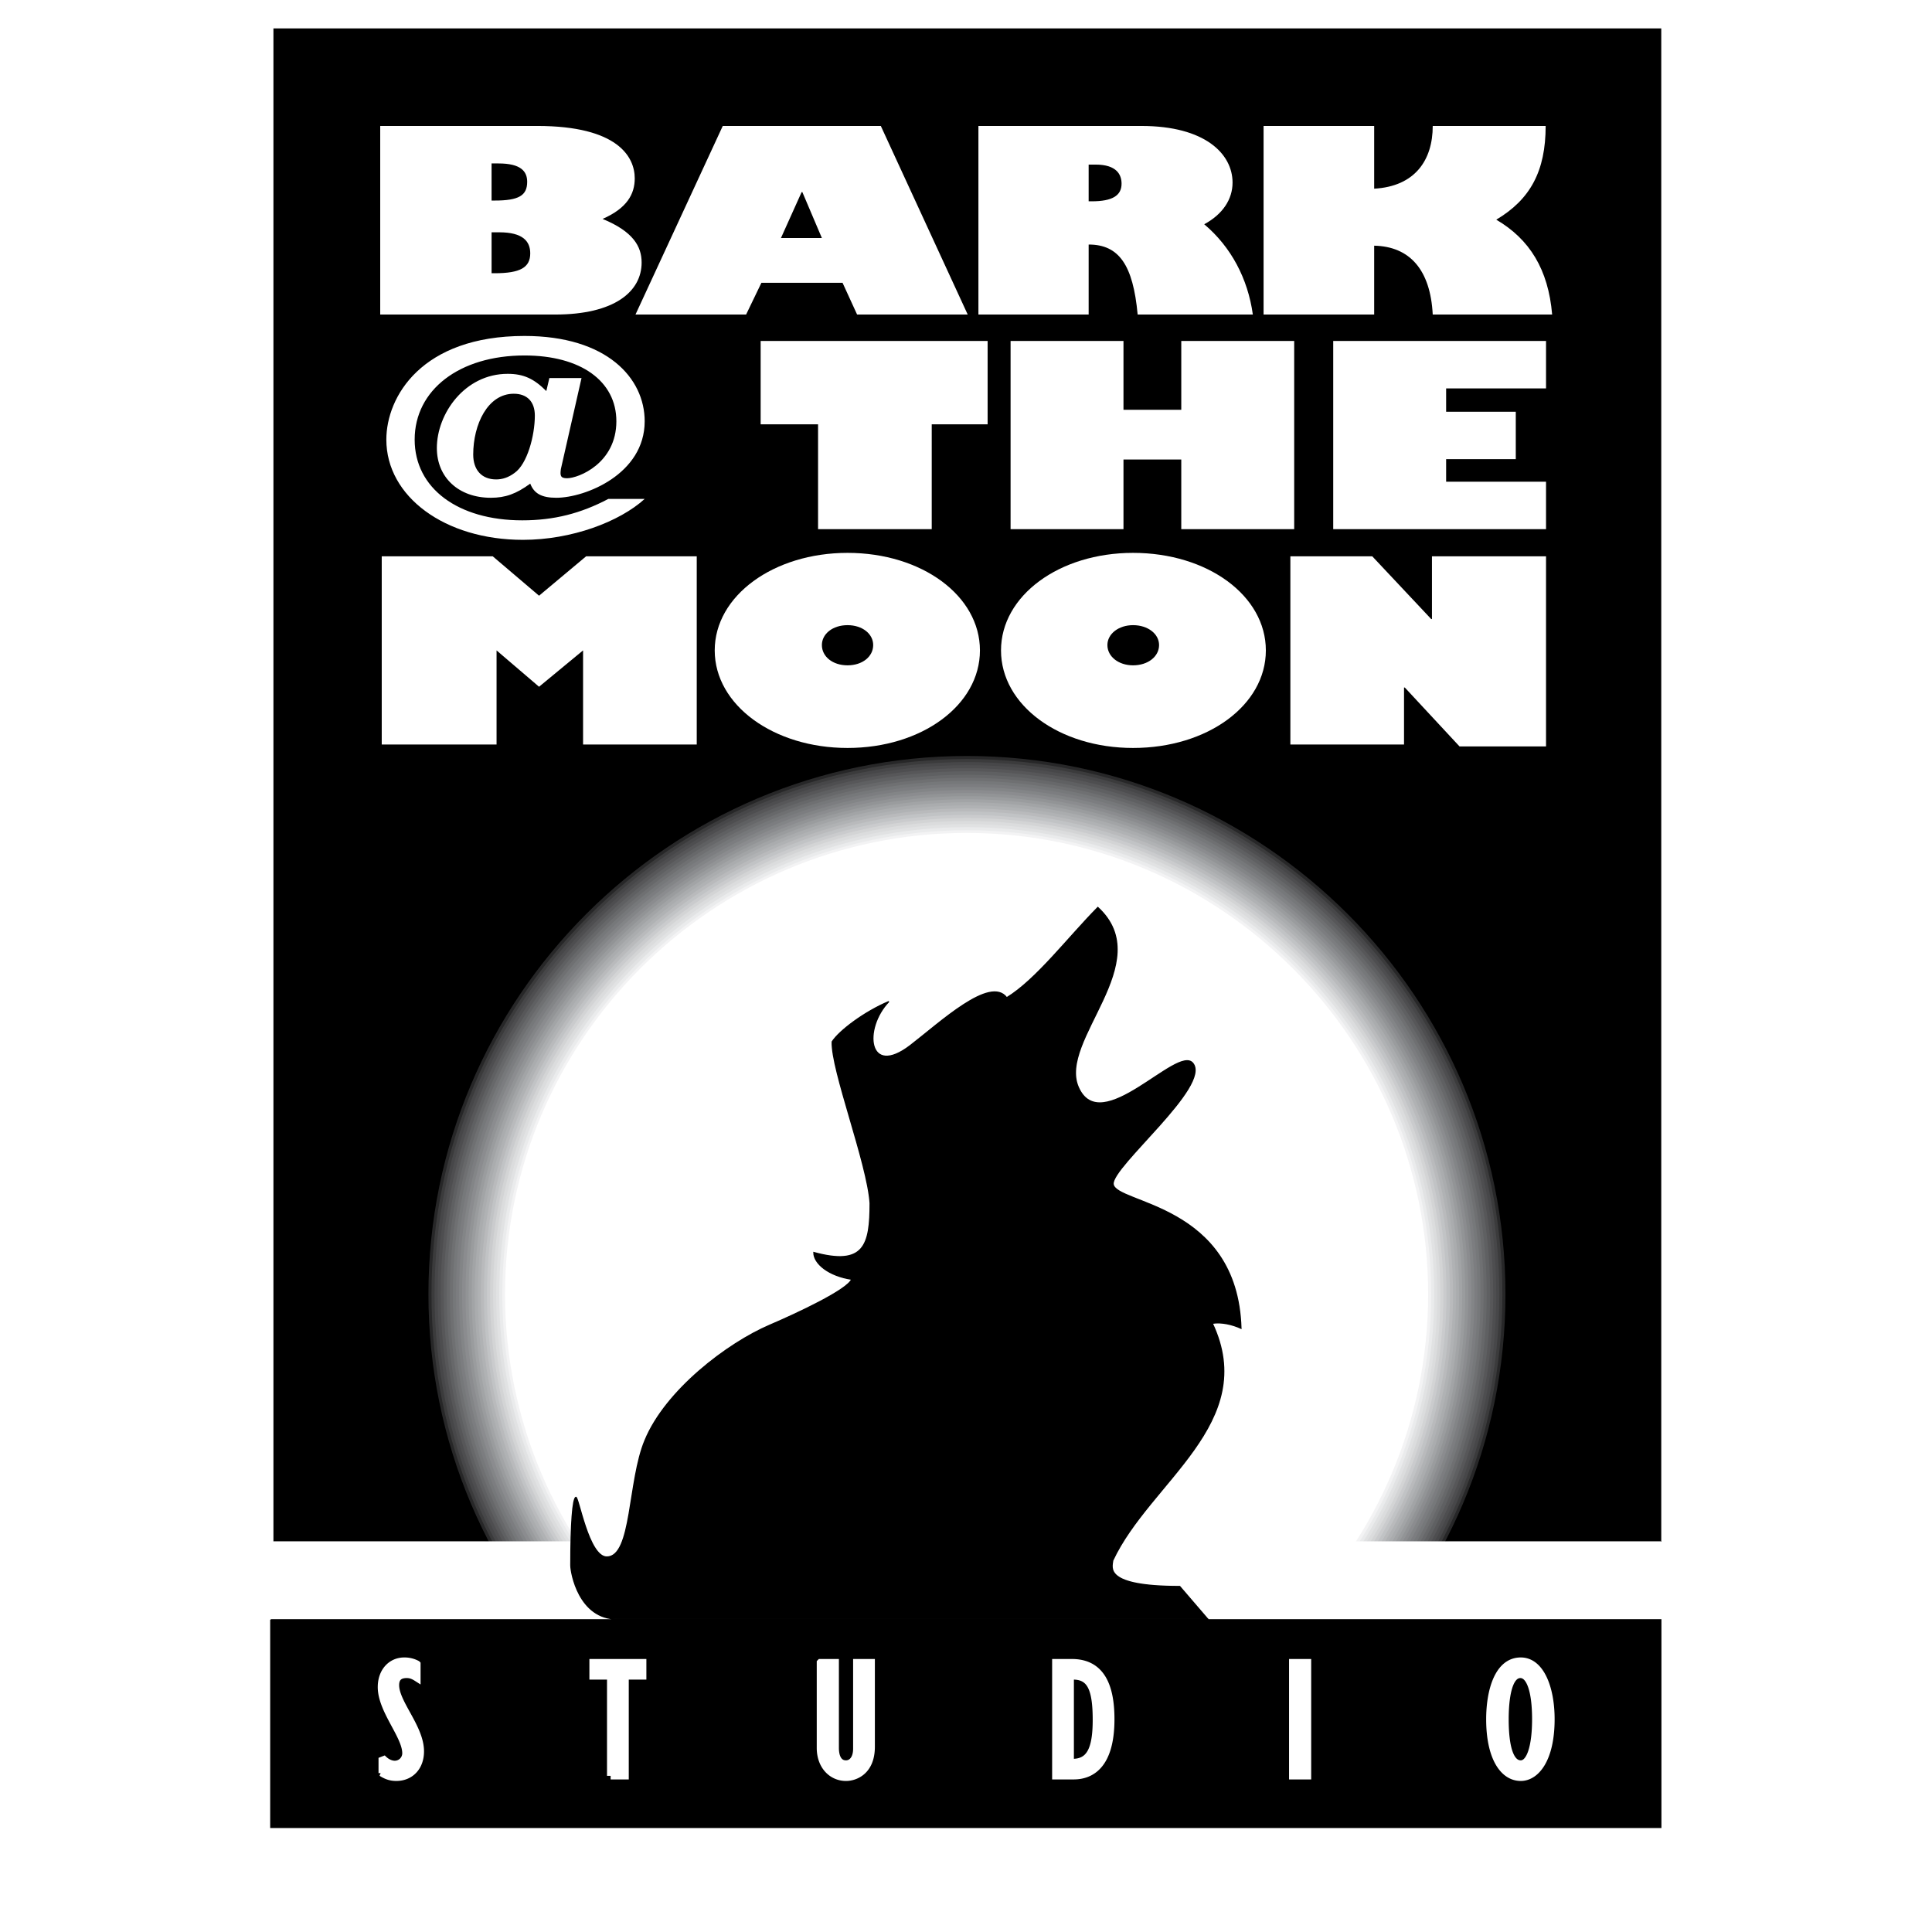 <svg xmlns="http://www.w3.org/2000/svg" width="2500" height="2500" viewBox="0 0 192.756 192.756"><g fill-rule="evenodd" clip-rule="evenodd"><path fill="#fff" d="M0 0h192.756v192.756H0V0z"/><path d="M27.28 2.834h138.464v150.982H27.28V2.834z"/><path d="M96.458 183.129c-29.768 0-54.047-24.268-54.047-54.02S66.69 75.092 96.458 75.092s54.047 24.265 54.047 54.017-24.278 54.02-54.047 54.02z"/><path d="M96.472 182.822c-29.632 0-53.727-24.121-53.727-53.699S66.84 75.425 96.472 75.425c29.631 0 53.727 24.12 53.727 53.698s-24.095 53.699-53.727 53.699z" fill="#272728"/><path d="M96.472 182.518c-29.441 0-53.422-24.006-53.422-53.395 0-29.387 23.981-53.393 53.422-53.393 29.442 0 53.422 24.006 53.422 53.393.001 29.389-23.98 53.395-53.422 53.395z" fill="#3b3b3c"/><path d="M96.472 182.213c-29.289 0-53.116-23.854-53.116-53.09 0-29.234 23.828-53.087 53.116-53.087s53.116 23.853 53.116 53.087c0 29.236-23.828 53.09-53.116 53.09z" fill="#474749"/><path d="M96.472 181.906c-29.098 0-52.811-23.738-52.811-52.783 0-29.043 23.713-52.782 52.811-52.782s52.811 23.739 52.811 52.782c0 29.045-23.713 52.783-52.811 52.783z" fill="#4e4e50"/><path d="M96.472 181.602c-28.944 0-52.505-23.586-52.505-52.479 0-28.891 23.561-52.476 52.505-52.476 28.946 0 52.504 23.585 52.504 52.476.001 28.893-23.558 52.479-52.504 52.479z" fill="#575759"/><path d="M96.472 181.297c-28.754 0-52.2-23.473-52.2-52.174 0-28.699 23.446-52.171 52.2-52.171s52.2 23.472 52.2 52.171c0 28.701-23.445 52.174-52.2 52.174z" fill="#5f6062"/><path d="M96.472 180.99c-28.601 0-51.894-23.318-51.894-51.867 0-28.547 23.293-51.828 51.894-51.828 28.6 0 51.856 23.281 51.856 51.828 0 28.549-23.256 51.867-51.856 51.867z" fill="#67686a"/><path d="M96.472 180.686c-28.448 0-51.589-23.166-51.589-51.562 0-28.355 23.141-51.522 51.589-51.522 28.411 0 51.551 23.167 51.551 51.522 0 28.396-23.14 51.562-51.551 51.562z" fill="#6f7072"/><path d="M96.472 180.381c-28.257 0-51.283-23.053-51.283-51.258 0-28.203 23.026-51.217 51.283-51.217 28.258 0 51.245 23.014 51.245 51.217 0 28.205-22.987 51.258-51.245 51.258z" fill="#76787a"/><path d="M96.472 180.074c-28.104 0-50.978-22.898-50.978-50.951 0-28.012 22.873-50.912 50.978-50.912 28.067 0 50.94 22.9 50.94 50.912 0 28.053-22.873 50.951-50.94 50.951z" fill="#7c7d80"/><path d="M96.472 179.77c-27.914 0-50.672-22.785-50.672-50.646 0-27.859 22.758-50.606 50.672-50.606 27.915 0 50.633 22.747 50.633 50.606 0 27.86-22.718 50.646-50.633 50.646z" fill="#838587"/><path d="M96.472 179.465c-27.761 0-50.367-22.633-50.367-50.342 0-27.668 22.606-50.301 50.367-50.301 27.723 0 50.329 22.633 50.329 50.301 0 27.709-22.606 50.342-50.329 50.342z" fill="#8b8c8f"/><path d="M96.472 179.121c-27.57 0-50.023-22.48-50.023-49.998 0-27.516 22.453-49.996 50.023-49.996 27.571 0 50.024 22.48 50.024 49.996 0 27.518-22.453 49.998-50.024 49.998z" fill="#929496"/><path d="M96.472 178.814c-27.417 0-49.718-22.326-49.718-49.652 0-27.402 22.3-49.729 49.718-49.729 27.417 0 49.717 22.327 49.717 49.729 0 27.326-22.3 49.652-49.717 49.652z" fill="#9a9c9e"/><path d="M96.472 178.51c-27.265 0-49.412-22.174-49.412-49.348 0-27.211 22.147-49.424 49.412-49.424 27.227 0 49.413 22.213 49.413 49.424 0 27.174-22.186 49.348-49.413 49.348z" fill="#a2a4a6"/><path d="M96.472 178.205c-27.073 0-49.106-22.061-49.106-49.043 0-27.059 22.033-49.119 49.106-49.119s49.106 22.06 49.106 49.119c0 26.983-22.033 49.043-49.106 49.043z" fill="#aaacae"/><path d="M96.472 177.9c-26.921 0-48.801-21.908-48.801-48.738 0-26.869 21.88-48.813 48.801-48.813 26.883 0 48.801 21.944 48.801 48.813 0 26.83-21.918 48.738-48.801 48.738z" fill="#b0b2b4"/><path d="M96.472 177.594c-26.73 0-48.496-21.793-48.496-48.432 0-26.715 21.766-48.508 48.496-48.508 26.731 0 48.497 21.793 48.497 48.508 0 26.639-21.766 48.432-48.497 48.432z" fill="#b9babc"/><path d="M96.472 177.289c-26.577 0-48.19-21.641-48.19-48.127 0-26.525 21.613-48.203 48.19-48.203 26.54 0 48.19 21.677 48.19 48.203 0 26.486-21.65 48.127-48.19 48.127z" fill="#c1c3c5"/><path d="M96.472 176.982c-26.424 0-47.885-21.486-47.885-47.82 0-26.373 21.46-47.859 47.885-47.859 26.387 0 47.846 21.486 47.846 47.859 0 26.334-21.459 47.82-47.846 47.82z" fill="#cacbcd"/><path d="M96.472 176.678c-26.233 0-47.579-21.373-47.579-47.516 0-26.182 21.346-47.554 47.579-47.554 26.196 0 47.542 21.373 47.542 47.554 0 26.143-21.346 47.516-47.542 47.516z" fill="#d3d4d5"/><path d="M96.472 176.373c-26.081 0-47.273-21.221-47.273-47.211 0-26.029 21.192-47.249 47.273-47.249 26.043 0 47.235 21.219 47.235 47.249 0 25.99-21.191 47.211-47.235 47.211z" fill="#dbdcdd"/><path d="M96.472 176.068c-25.89 0-46.968-21.105-46.968-46.906 0-25.838 21.079-46.943 46.968-46.943 25.852 0 46.93 21.105 46.93 46.943 0 25.801-21.078 46.906-46.93 46.906z" fill="#e1e2e3"/><path d="M96.472 175.762c-25.737 0-46.663-20.953-46.663-46.6 0-25.686 20.926-46.638 46.663-46.638 25.7 0 46.625 20.953 46.625 46.638.001 25.647-20.925 46.6-46.625 46.6z" fill="#eaebec"/><path d="M96.472 175.457c-25.546 0-46.357-20.838-46.357-46.295 0-25.494 20.812-46.333 46.357-46.333 25.508 0 46.319 20.838 46.319 46.333 0 25.457-20.811 46.295-46.319 46.295z" fill="#f3f3f4"/><path d="M96.437 175.152c-25.363 0-46.05-20.676-46.05-46.025s20.687-46.025 46.05-46.025c25.362 0 46.049 20.675 46.049 46.025s-20.687 46.025-46.049 46.025z" fill="#fff"/><path fill="#fff" d="M27.242 153.779h138.471v36.143H27.242v-36.143z"/><path d="M120.49 161.527l-2.787-3.244c-7.598 0-6.758-1.871-6.682-2.596 3.666-7.863 14.625-13.701 9.928-23.662.916-.154 2.023.113 2.863.496-.381-12.48-12.562-12.367-12.754-14.389-.152-1.756 9.814-9.809 7.943-12.061-1.527-1.832-9.164 7.557-11.418 2.404-2.062-4.693 7.904-12.441 1.947-17.938-2.979 3.016-6.146 7.213-9.088 9.006-1.643-2.213-6.644 2.482-9.623 4.771-4.239 3.244-4.735-1.68-2.139-4.389-2.443 1.031-4.926 2.9-5.651 4.008-.114 2.785 3.513 12.098 3.781 16.105 0 4.197-.573 6.297-5.614 4.924 0 1.105 1.489 2.328 3.78 2.67-.42 1.07-5.499 3.436-8.171 4.58-4.201 1.795-10.387 6.488-12.449 11.488-1.718 4.084-1.26 11.641-3.818 11.641-1.833 0-2.826-6.145-3.093-5.953-.305.189-.496 2.594-.496 6.793 0 .725.802 5.344 4.621 5.344h58.92v.002zm-93.477.077h138.69v20.723H27.013v-20.723z" stroke="#000" stroke-width=".115" stroke-miterlimit="2.613"/><path d="M128.74 74.28h11.34v-5.687h.076l5.461 5.877h8.631V55.503h-11.381v6.259h-.076l-5.881-6.259h-8.17V74.28zm-18.254-9.923c0-1.107 1.107-1.985 2.559-1.985 1.488 0 2.596.878 2.596 1.985 0 1.145-1.107 2.023-2.596 2.023-1.451 0-2.559-.878-2.559-2.023zm-10.615.535c0 5.458 5.805 9.732 13.174 9.732 7.445 0 13.25-4.275 13.25-9.732s-5.805-9.732-13.25-9.732c-7.369 0-13.174 4.274-13.174 9.732zM82 64.357c0-1.107 1.069-1.985 2.559-1.985s2.559.878 2.559 1.985c0 1.145-1.069 2.023-2.559 2.023S82 65.502 82 64.357zm-10.692.535c0 5.458 5.88 9.732 13.25 9.732 7.408 0 13.211-4.275 13.211-9.732s-5.803-9.732-13.211-9.732c-7.37 0-13.25 4.274-13.25 9.732zM38.086 74.28h11.456v-9.389l4.239 3.626 4.392-3.626v9.389h11.341V55.503H58.478l-4.697 3.931-4.621-3.931H38.086V74.28zm116.162-26.219h-9.967V45.81h6.949v-4.732h-6.949V38.75h9.967v-4.732h-21.232v18.777h21.232v-4.734zm-42.158 4.732v-6.946h5.766v6.946h11.266V34.016h-11.266v6.87h-5.766v-6.87h-11.264v18.777h11.264zm-36.2-10.457h5.728v10.458h11.341V42.336h5.576v-8.32H75.89v8.32zm-28.677 3.015c0-3.015 1.451-6.068 4.047-6.068 1.337 0 2.101.802 2.101 2.176 0 2.022-.764 4.847-2.024 5.725-.611.458-1.222.648-1.833.648-1.451 0-2.291-.955-2.291-2.481zm10.806-7.633h-3.208l-.305 1.297c-1.222-1.221-2.253-1.717-3.857-1.717-4.277 0-7.064 3.969-7.064 7.404 0 2.939 2.177 4.961 5.384 4.961 1.451 0 2.521-.381 3.933-1.412.382.992 1.146 1.412 2.597 1.412 2.902 0 8.821-2.366 8.821-7.633 0-4.312-3.78-8.511-11.99-8.511-10.272 0-13.785 6.068-13.785 10.343 0 5.687 5.843 9.999 13.632 9.999 4.85 0 9.623-1.794 12.143-4.083h-3.627c-2.75 1.45-5.422 2.137-8.592 2.137-6.416 0-10.73-3.206-10.73-8.053 0-4.962 4.467-8.396 10.959-8.396 5.613 0 9.165 2.557 9.165 6.564 0 4.198-3.781 5.687-4.926 5.687-.688 0-.688-.306-.611-.916l2.061-9.083zm79.083-25.151h-11.035v18.815h11.035v-6.87c3.551.076 5.613 2.404 5.842 6.87h11.914c-.381-4.503-2.252-7.519-5.574-9.465 3.398-2.022 4.926-4.847 4.926-9.351h-11.266c0 3.397-1.756 6.03-5.842 6.259v-6.258zm-28.487 3.854h.688c2.139 0 2.596 1.031 2.596 1.908 0 1.184-.916 1.756-2.979 1.756h-.305v-3.664zm-10.998-3.854v18.815h10.998v-6.984c3.018 0 4.43 2.023 4.889 6.984h11.492c-.496-3.587-2.176-6.755-4.85-9.007 1.834-.992 2.826-2.48 2.826-4.16 0-2.862-2.748-5.648-9.088-5.648H97.617zM82 23.75h-4.085l2.062-4.58h.076L82 23.75zm-7.561 7.632l1.527-3.167h8.096l1.451 3.167h11.036L87.88 12.567H72.11l-8.707 18.815h11.036zm-25.394-8.205h.764c2.33 0 3.093.877 3.093 2.099 0 1.412-.993 1.985-3.551 1.985h-.306v-4.084zm0-6.87h.688c2.253 0 2.864.802 2.864 1.832 0 1.374-.84 1.87-3.246 1.87h-.306v-3.702zm-11.111-3.74v18.815h17.451c5.919 0 8.63-2.29 8.63-5.19 0-1.603-.84-3.091-3.895-4.351 2.443-1.069 3.208-2.481 3.208-4.046 0-2.137-1.68-5.229-9.738-5.229H37.934v.001z" fill="#fff"/><path d="M38.125 176.906c.497.307.917.42 1.413.42 1.413 0 2.406-1.029 2.406-2.594 0-2.367-2.482-4.811-2.482-6.604 0-.725.382-1.068 1.107-1.068.344 0 .611.076 1.031.344v-1.375a2.655 2.655 0 0 0-1.26-.305c-1.336 0-2.291 1.068-2.291 2.596 0 2.328 2.444 4.846 2.444 6.602 0 .611-.497 1.107-1.107 1.107-.42 0-.878-.229-1.26-.648v1.525h-.001zm22.796.268h1.451v-9.961h1.757v-1.336h-4.965v1.336h1.757v9.961zm20.926-11.297v8.512c0 1.793 1.146 2.938 2.559 2.938.916 0 2.52-.609 2.52-3.053v-8.396h-1.451v8.588c0 1.068-.535 1.525-1.069 1.525-.726 0-1.069-.648-1.069-1.602v-8.512h-1.49zm23.485 11.297h1.793c1.643 0 3.705-.953 3.705-5.648 0-3.357-.992-5.648-3.895-5.648h-1.604v11.296h.001zm1.451-1.336v-8.625h.266c1.719 0 2.33 1.184 2.33 4.389 0 3.016-.688 4.236-2.367 4.236h-.229zm22.186 1.336h1.488v-11.297h-1.488v11.297zm19.666-5.649c0 3.779 1.336 5.801 3.092 5.801 1.527 0 3.018-1.832 3.018-5.801 0-3.092-1.031-5.801-3.018-5.801-2.291.001-3.092 3.053-3.092 5.801zm1.527 0c0-2.021.305-4.465 1.527-4.465.953 0 1.527 1.641 1.527 4.465 0 2.787-.574 4.465-1.49 4.465-1.031 0-1.564-1.601-1.564-4.465z" fill="#fff" stroke="#fff" stroke-width=".72" stroke-miterlimit="2.613"/></g></svg>